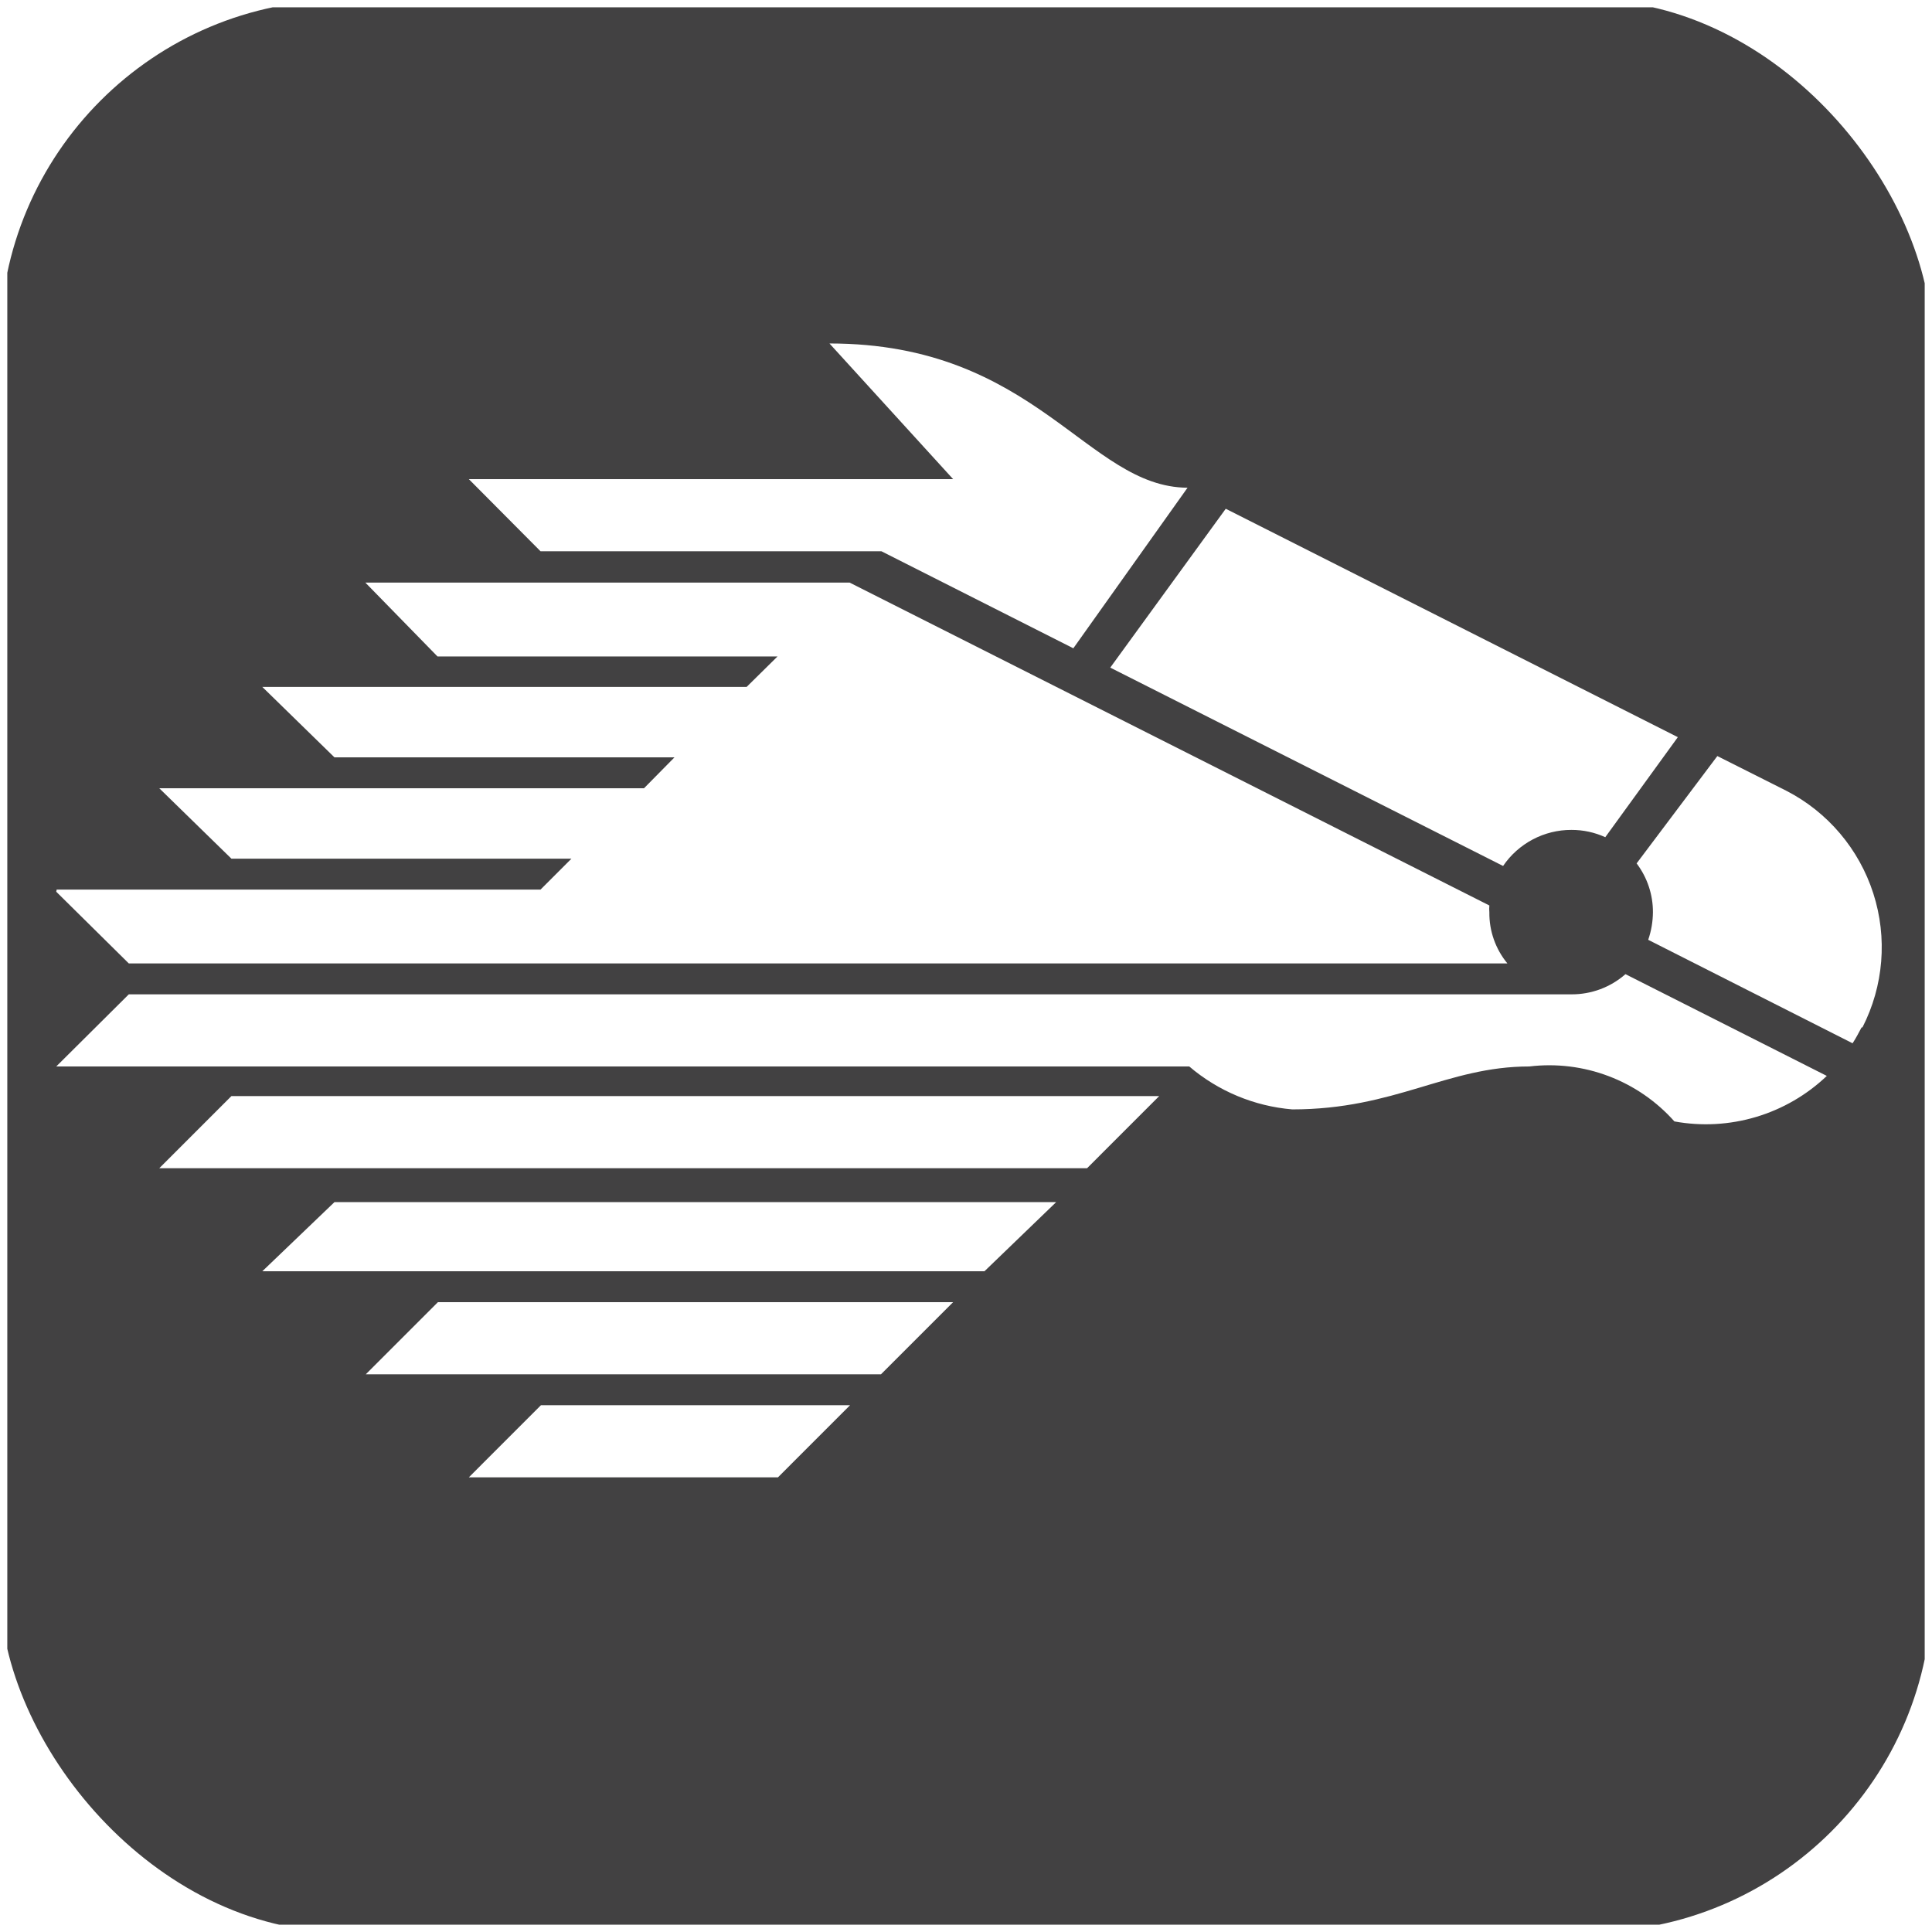 <svg width="45" height="45" viewBox="0 0 45 45" fill="none" xmlns="http://www.w3.org/2000/svg">
<g clip-path="url(#clip0_1935_5749)">
<path d="M0.17 0.17V44.83H44.83V0.17H0.17ZM39.08 17.17L37.39 19.5C37.142 19.387 36.873 19.329 36.6 19.33C36.287 19.329 35.978 19.406 35.701 19.552C35.423 19.699 35.186 19.911 35.01 20.17L25.86 15.55L28.55 11.85L39.08 17.17ZM19.32 8C24.13 8 25.32 11.35 27.66 11.36L25 15.1L20.53 12.84H12.59L10.92 11.16H22.2L19.32 8ZM1.32 20.72H12.59L13.31 20H5.39L3.71 18.36H15L15.71 17.64H7.79L6.11 16H17.39L18.11 15.29H10.19L8.51 13.57H19.79L34.69 21.09C34.685 21.143 34.685 21.197 34.69 21.25C34.685 21.684 34.834 22.105 35.11 22.44H3L1.31 20.77L1.32 20.72ZM18.12 34.41H10.92L12.6 32.73H19.8L18.12 34.41ZM20.52 32.01H8.52L10.2 30.33H22.2L20.52 32.01ZM22.93 29.61H6.11L7.79 28H24.6L22.93 29.61ZM25.32 27.21H3.71L5.39 25.53H27L25.32 27.21ZM39 26.12C38.582 25.65 38.056 25.288 37.467 25.065C36.879 24.842 36.245 24.765 35.62 24.84C33.7 24.84 32.5 25.84 30.1 25.84C29.215 25.766 28.376 25.416 27.7 24.84H1.31L3 23.16H36.6C37.063 23.163 37.512 22.996 37.86 22.69L42.55 25.06C42.084 25.504 41.519 25.832 40.902 26.016C40.285 26.2 39.633 26.236 39 26.12ZM43.36 23.93C43.29 24.06 43.23 24.18 43.15 24.3L38.39 21.89C38.461 21.684 38.498 21.468 38.5 21.25C38.502 20.839 38.368 20.438 38.12 20.11L40 17.61L41.61 18.42C42.574 18.917 43.301 19.777 43.633 20.809C43.965 21.842 43.874 22.964 43.38 23.93H43.36Z" fill="#424142"/>
</g>
<defs>
<clipPath id="clip0_1935_5749">
<rect width="45" height="45" rx="8" fill="white"/>
</clipPath>
</defs>
</svg>
